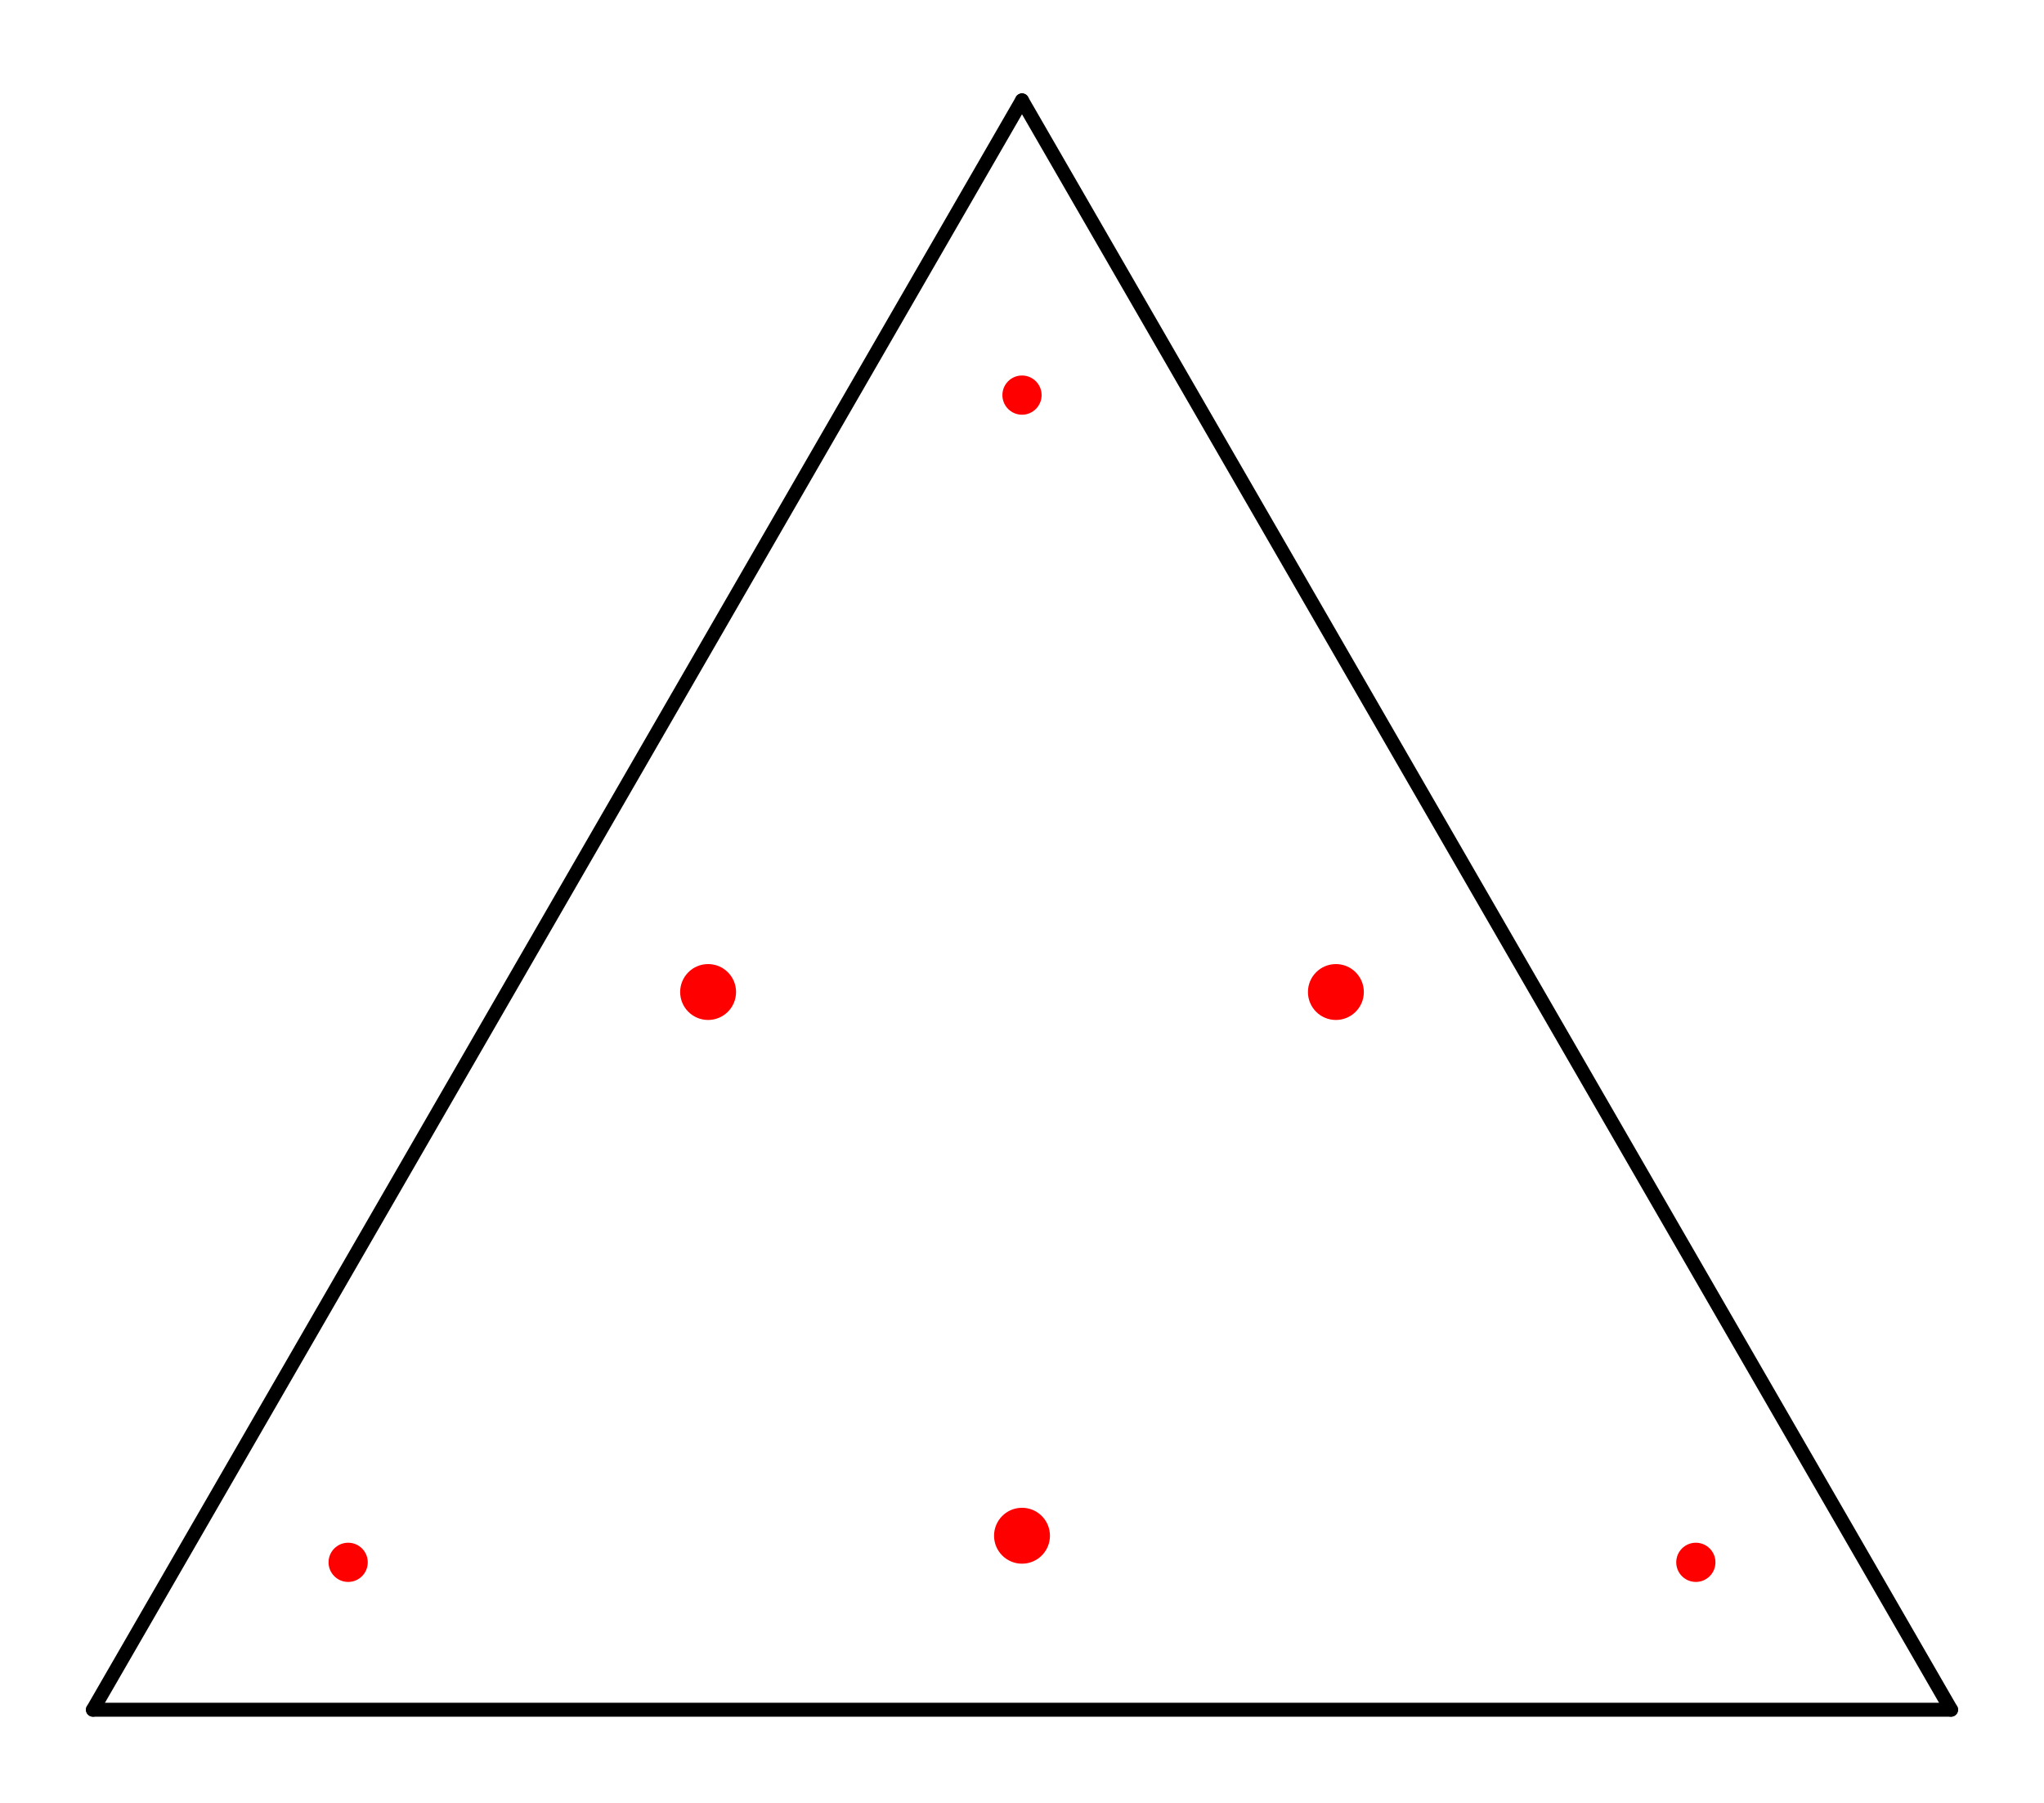<svg width='220' height='194' xmlns='http://www.w3.org/2000/svg' xmlns:xlink='http://www.w3.org/1999/xlink'>
<line x1='10.0' y1='184.0' x2='210.0' y2='184.0' stroke='#000000' stroke-width='1.5' stroke-linecap='round' />
<line x1='210.0' y1='184.0' x2='110.0' y2='10.8' stroke='#000000' stroke-width='1.5' stroke-linecap='round' />
<line x1='110.0' y1='10.8' x2='10.0' y2='184.0' stroke='#000000' stroke-width='1.5' stroke-linecap='round' />
<circle cx='143.785' cy='106.762' r='3.008' fill='red' /><circle cx='37.473' cy='168.139' r='2.11' fill='red' /><circle cx='110.0' cy='165.277' r='3.008' fill='red' /><circle cx='110.0' cy='42.522' r='2.11' fill='red' /><circle cx='76.215' cy='106.762' r='3.008' fill='red' /><circle cx='182.527' cy='168.139' r='2.11' fill='red' /></svg>